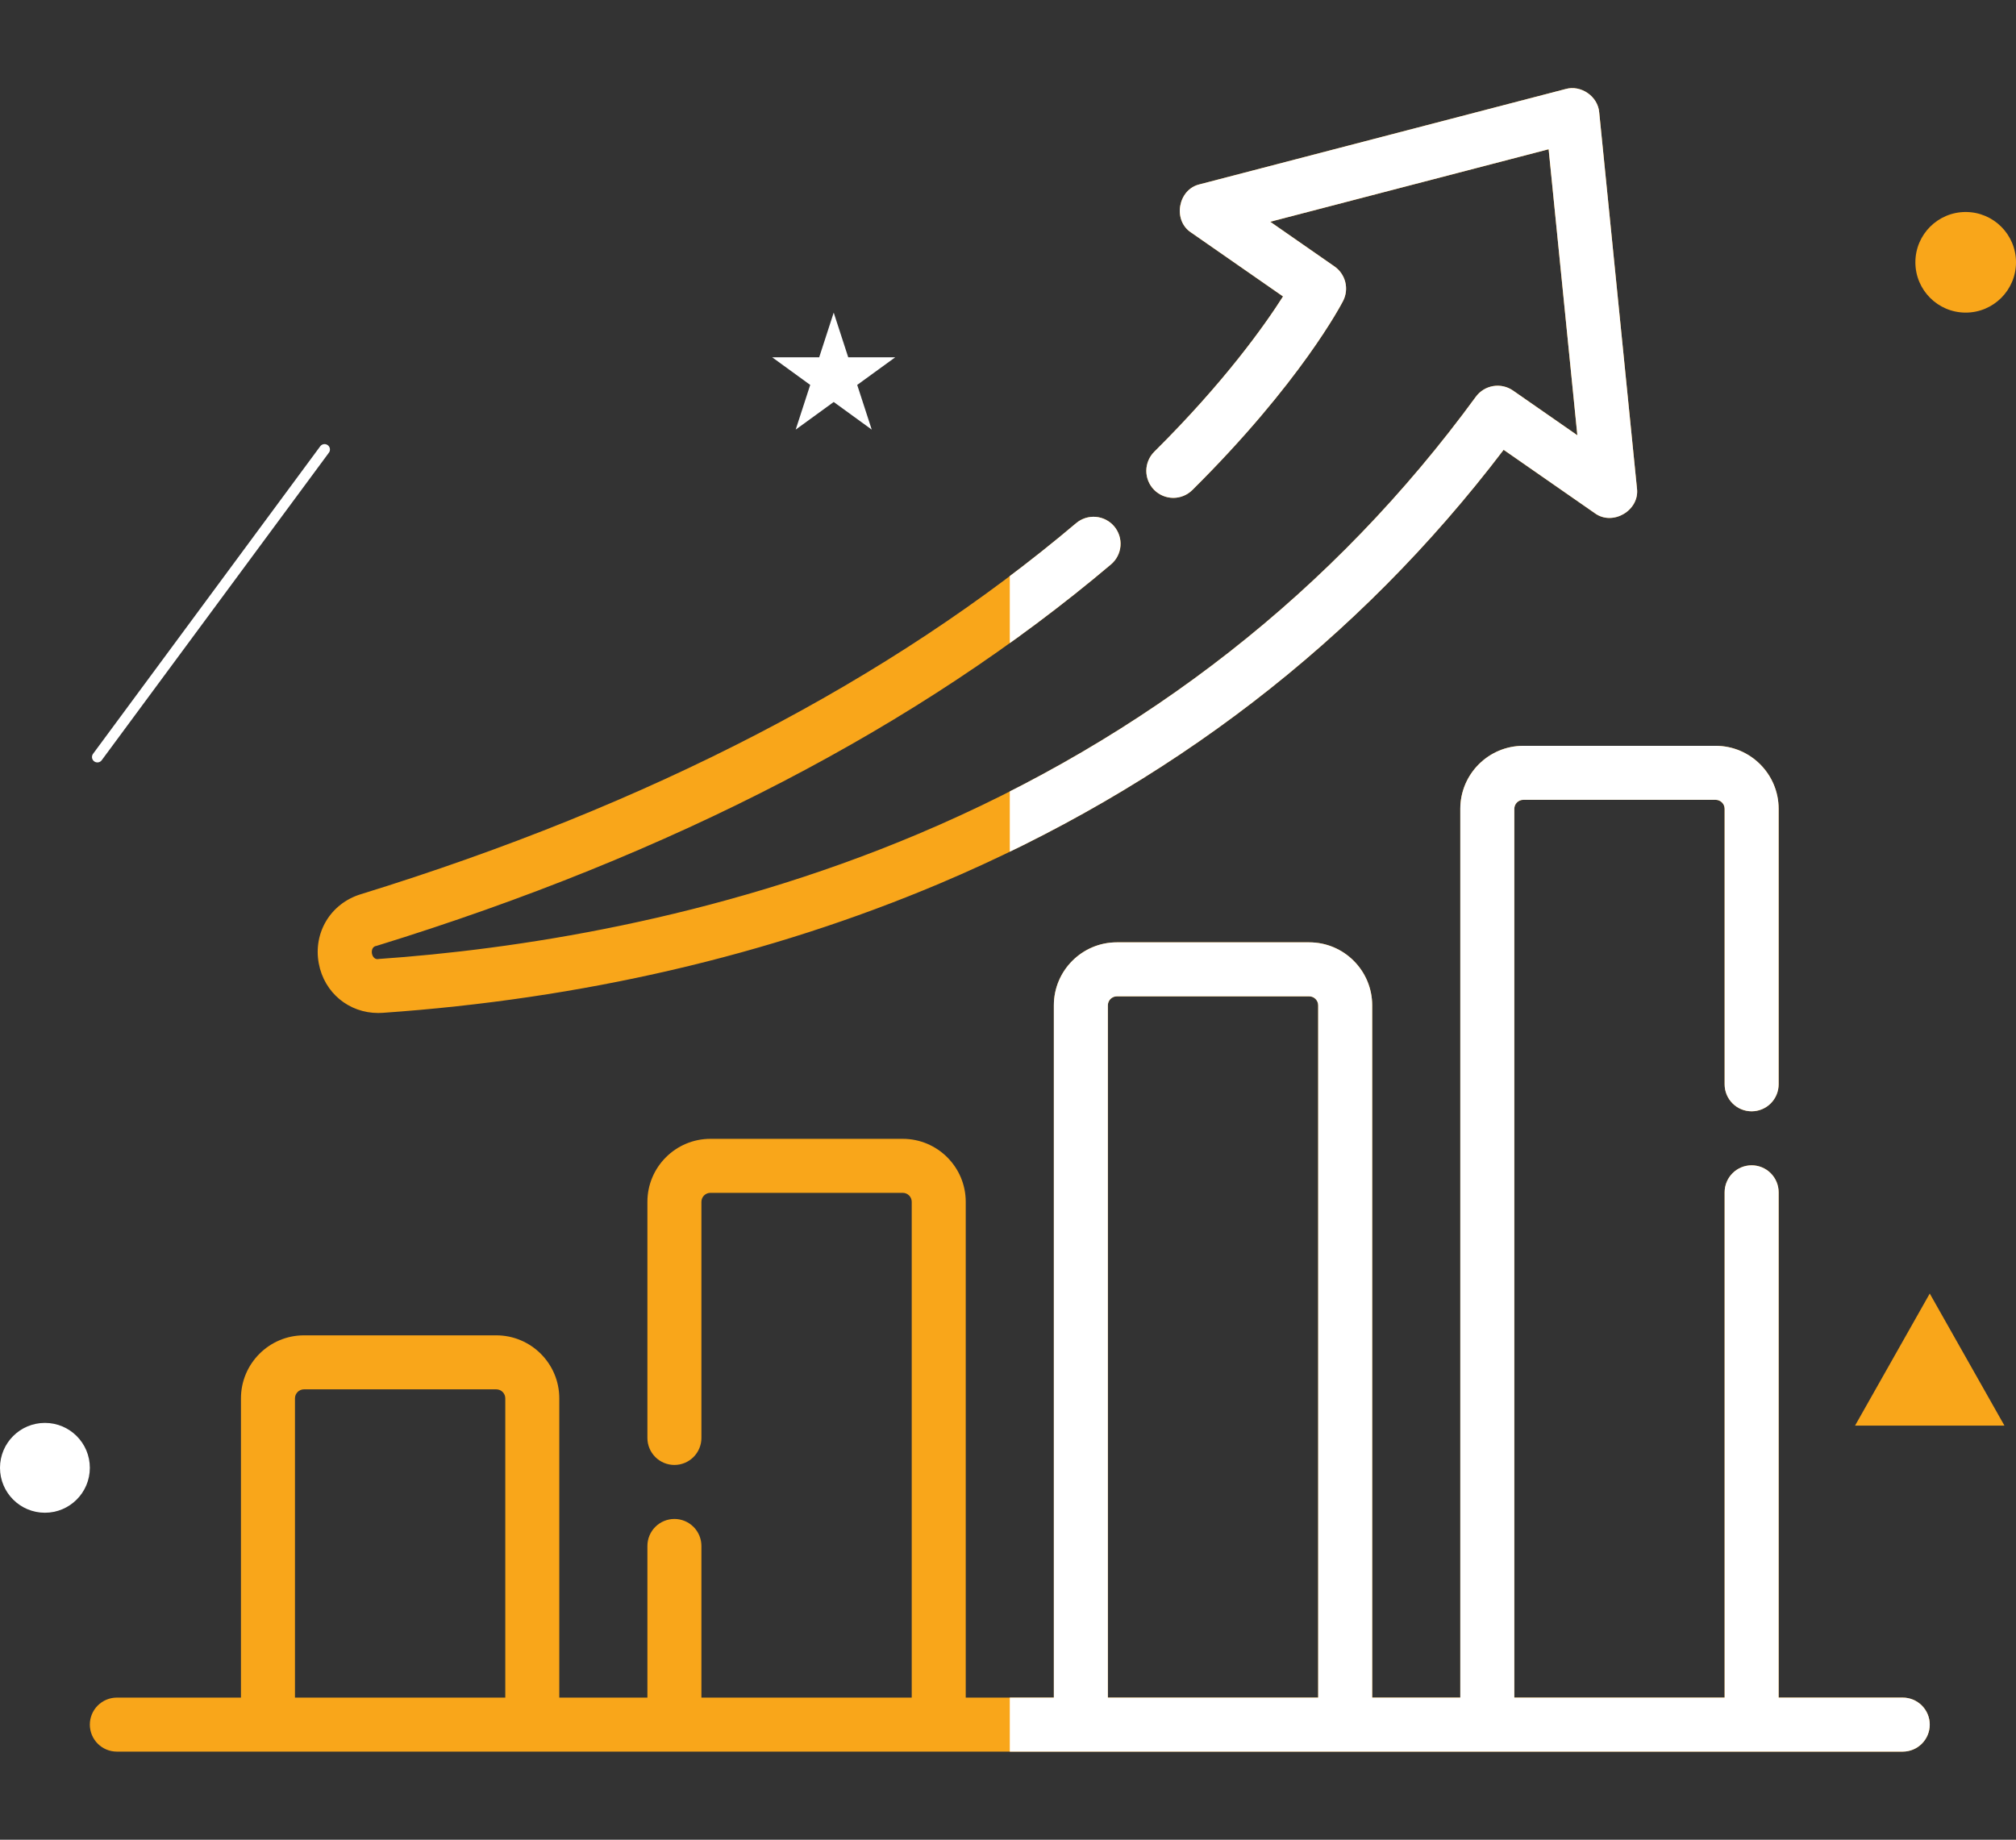 <svg xmlns="http://www.w3.org/2000/svg" width="561" height="512" viewBox="0 0 561 512" fill="none"><rect x="0" y="0" width="561" height="512" fill="#333333" stroke="none"/><circle cx="547" cy="73" r="14" fill="#F9A61A"></circle><circle cx="12.5" cy="408.5" r="12.5" fill="white"></circle><path d="M232 87L236.041 99.438H249.119L238.539 107.125L242.58 119.562L232 111.875L221.42 119.562L225.461 107.125L214.881 99.438H227.959L232 87Z" fill="white"></path><path d="M537 360L557.785 396.75H516.215L537 360Z" fill="#F9A61A"></path><g clip-path="url(#clip0_1549_634)"><path d="M529.485 472.453H494.948V331.825C494.948 329.832 494.156 327.921 492.747 326.512C491.338 325.102 489.426 324.311 487.433 324.311C485.44 324.311 483.529 325.102 482.119 326.512C480.71 327.921 479.919 329.832 479.919 331.825V472.453H421.392V225.1C421.392 223.719 422.515 222.595 423.897 222.595H477.414C478.794 222.595 479.919 223.719 479.919 225.1V301.767C479.919 303.76 480.71 305.671 482.119 307.08C483.529 308.49 485.44 309.281 487.433 309.281C489.426 309.281 491.338 308.49 492.747 307.08C494.156 305.671 494.948 303.76 494.948 301.767V225.1C494.948 215.432 487.082 207.566 477.414 207.566H423.897C414.229 207.566 406.363 215.432 406.363 225.1V472.454H381.844V279.789C381.844 270.121 373.978 262.255 364.31 262.255H310.793C301.124 262.255 293.259 270.121 293.259 279.789V472.454H268.74V334.478C268.74 324.81 260.875 316.943 251.206 316.943H197.689C188.021 316.943 180.155 324.81 180.155 334.478V400.188C180.155 402.181 180.947 404.092 182.356 405.502C183.765 406.911 185.677 407.703 187.67 407.703C189.663 407.703 191.574 406.911 192.983 405.502C194.393 404.092 195.184 402.181 195.184 400.188V334.478C195.184 333.096 196.309 331.973 197.689 331.973H251.206C252.588 331.973 253.711 333.096 253.711 334.478V472.453H195.184V430.247C195.184 428.254 194.393 426.342 192.983 424.933C191.574 423.524 189.663 422.732 187.67 422.732C185.677 422.732 183.765 423.524 182.356 424.933C180.947 426.342 180.155 428.254 180.155 430.247V472.453H155.636V389.166C155.636 379.499 147.771 371.632 138.102 371.632H84.586C74.918 371.632 67.052 379.499 67.052 389.166V472.453H32.515C30.522 472.453 28.61 473.245 27.201 474.654C25.792 476.063 25 477.975 25 479.968C25 481.961 25.792 483.872 27.201 485.281C28.61 486.691 30.522 487.482 32.515 487.482H529.485C531.478 487.482 533.39 486.691 534.799 485.281C536.208 483.872 537 481.961 537 479.968C537 477.975 536.208 476.063 534.799 474.654C533.39 473.245 531.478 472.453 529.485 472.453ZM308.288 279.789C308.288 278.408 309.412 277.284 310.793 277.284H364.31C365.69 277.284 366.815 278.408 366.815 279.789V472.454H308.288V279.789ZM82.082 389.166C82.082 387.786 83.206 386.662 84.586 386.662H138.103C139.485 386.662 140.608 387.786 140.608 389.166V472.453H82.082V389.166ZM105.246 281.92C105.658 281.92 106.073 281.905 106.49 281.877C161.91 278.027 214.025 265.933 261.389 245.929C325.165 218.992 377.963 178.389 418.424 125.184L443.752 142.794C448.742 146.515 456.344 142.043 455.519 135.874L445.021 31.302C444.68 26.836 439.957 23.55 435.65 24.78L333.873 51.288C327.797 52.658 326.25 61.345 331.477 64.73L357.035 82.501C351.951 90.49 340.747 106.332 321.212 125.71C319.797 127.113 318.997 129.021 318.989 131.014C318.981 133.007 319.765 134.922 321.168 136.337C322.572 137.751 324.48 138.551 326.473 138.559C328.466 138.567 330.38 137.783 331.795 136.38C361.911 106.506 373.281 84.664 373.75 83.749C374.58 82.13 374.795 80.265 374.354 78.5C373.913 76.734 372.847 75.189 371.353 74.15L353.469 61.715L430.945 41.536L438.936 121.139L421.037 108.694C419.425 107.573 417.44 107.128 415.504 107.452C413.569 107.776 411.837 108.845 410.679 110.429C371.304 164.304 319.107 205.235 255.541 232.083C198.453 256.194 142.41 264.315 105.45 266.883C103.291 267.436 102.637 263.471 104.787 263.24C187.123 237.832 255.884 202.112 309.161 157.074C309.915 156.437 310.536 155.658 310.988 154.781C311.441 153.904 311.716 152.947 311.798 151.963C311.881 150.98 311.769 149.99 311.468 149.05C311.168 148.11 310.686 147.238 310.049 146.484C309.412 145.731 308.633 145.11 307.756 144.657C306.879 144.205 305.921 143.93 304.938 143.847C303.954 143.765 302.964 143.877 302.024 144.177C301.084 144.477 300.213 144.96 299.459 145.597C247.736 189.321 180.748 224.07 100.356 248.879C92.008 251.455 87.109 259.552 88.708 268.131C90.228 276.289 97.079 281.92 105.246 281.92Z" fill="#F9A61A"></path><line x1="90.315" y1="125.098" x2="27.098" y2="210.685" stroke="white" stroke-width="3" stroke-linecap="round"></line></g><g clip-path="url(#clip1_1549_634)"><path d="M529.485 472.453H494.948V331.825C494.948 329.832 494.156 327.921 492.747 326.512C491.338 325.102 489.426 324.311 487.433 324.311C485.44 324.311 483.529 325.102 482.119 326.512C480.71 327.921 479.919 329.832 479.919 331.825V472.453H421.392V225.1C421.392 223.719 422.515 222.595 423.897 222.595H477.414C478.794 222.595 479.919 223.719 479.919 225.1V301.767C479.919 303.76 480.71 305.671 482.119 307.08C483.529 308.49 485.44 309.281 487.433 309.281C489.426 309.281 491.338 308.49 492.747 307.08C494.156 305.671 494.948 303.76 494.948 301.767V225.1C494.948 215.432 487.082 207.566 477.414 207.566H423.897C414.229 207.566 406.363 215.432 406.363 225.1V472.454H381.844V279.789C381.844 270.121 373.978 262.255 364.31 262.255H310.793C301.124 262.255 293.259 270.121 293.259 279.789V472.454H268.74V334.478C268.74 324.81 260.875 316.943 251.206 316.943H197.689C188.021 316.943 180.155 324.81 180.155 334.478V400.188C180.155 402.181 180.947 404.092 182.356 405.502C183.765 406.911 185.677 407.703 187.67 407.703C189.663 407.703 191.574 406.911 192.983 405.502C194.393 404.092 195.184 402.181 195.184 400.188V334.478C195.184 333.096 196.309 331.973 197.689 331.973H251.206C252.588 331.973 253.711 333.096 253.711 334.478V472.453H195.184V430.247C195.184 428.254 194.393 426.342 192.983 424.933C191.574 423.524 189.663 422.732 187.67 422.732C185.677 422.732 183.765 423.524 182.356 424.933C180.947 426.342 180.155 428.254 180.155 430.247V472.453H155.636V389.166C155.636 379.499 147.771 371.632 138.102 371.632H84.586C74.918 371.632 67.052 379.499 67.052 389.166V472.453H32.515C30.522 472.453 28.61 473.245 27.201 474.654C25.792 476.063 25 477.975 25 479.968C25 481.961 25.792 483.872 27.201 485.281C28.61 486.691 30.522 487.482 32.515 487.482H529.485C531.478 487.482 533.39 486.691 534.799 485.281C536.208 483.872 537 481.961 537 479.968C537 477.975 536.208 476.063 534.799 474.654C533.39 473.245 531.478 472.453 529.485 472.453ZM308.288 279.789C308.288 278.408 309.412 277.284 310.793 277.284H364.31C365.69 277.284 366.815 278.408 366.815 279.789V472.454H308.288V279.789ZM82.082 389.166C82.082 387.786 83.206 386.662 84.586 386.662H138.103C139.485 386.662 140.608 387.786 140.608 389.166V472.453H82.082V389.166ZM105.246 281.92C105.658 281.92 106.073 281.905 106.49 281.877C161.91 278.027 214.025 265.933 261.389 245.929C325.165 218.992 377.963 178.389 418.424 125.184L443.752 142.794C448.742 146.515 456.344 142.043 455.519 135.874L445.021 31.302C444.68 26.836 439.957 23.55 435.65 24.78L333.873 51.288C327.797 52.658 326.25 61.345 331.477 64.73L357.035 82.501C351.951 90.49 340.747 106.332 321.212 125.71C319.797 127.113 318.997 129.021 318.989 131.014C318.981 133.007 319.765 134.922 321.168 136.337C322.572 137.751 324.48 138.551 326.473 138.559C328.466 138.567 330.38 137.783 331.795 136.38C361.911 106.506 373.281 84.664 373.75 83.749C374.58 82.13 374.795 80.265 374.354 78.5C373.913 76.734 372.847 75.189 371.353 74.15L353.469 61.715L430.945 41.536L438.936 121.139L421.037 108.694C419.425 107.573 417.44 107.128 415.504 107.452C413.569 107.776 411.837 108.845 410.679 110.429C371.304 164.304 319.107 205.235 255.541 232.083C198.453 256.194 142.41 264.315 105.45 266.883C103.291 267.436 102.637 263.471 104.787 263.24C187.123 237.832 255.884 202.112 309.161 157.074C309.915 156.437 310.536 155.658 310.988 154.781C311.441 153.904 311.716 152.947 311.798 151.963C311.881 150.98 311.769 149.99 311.468 149.05C311.168 148.11 310.686 147.238 310.049 146.484C309.412 145.731 308.633 145.11 307.756 144.657C306.879 144.205 305.921 143.93 304.938 143.847C303.954 143.765 302.964 143.877 302.024 144.177C301.084 144.477 300.213 144.96 299.459 145.597C247.736 189.321 180.748 224.07 100.356 248.879C92.008 251.455 87.109 259.552 88.708 268.131C90.228 276.289 97.079 281.92 105.246 281.92Z" fill="white"></path></g><defs><clipPath id="clip0_1549_634"><rect width="512" height="512" fill="white" transform="translate(25)"></rect></clipPath><clipPath id="clip1_1549_634"><rect width="256" height="512" fill="white" transform="translate(281)"></rect></clipPath></defs></svg>